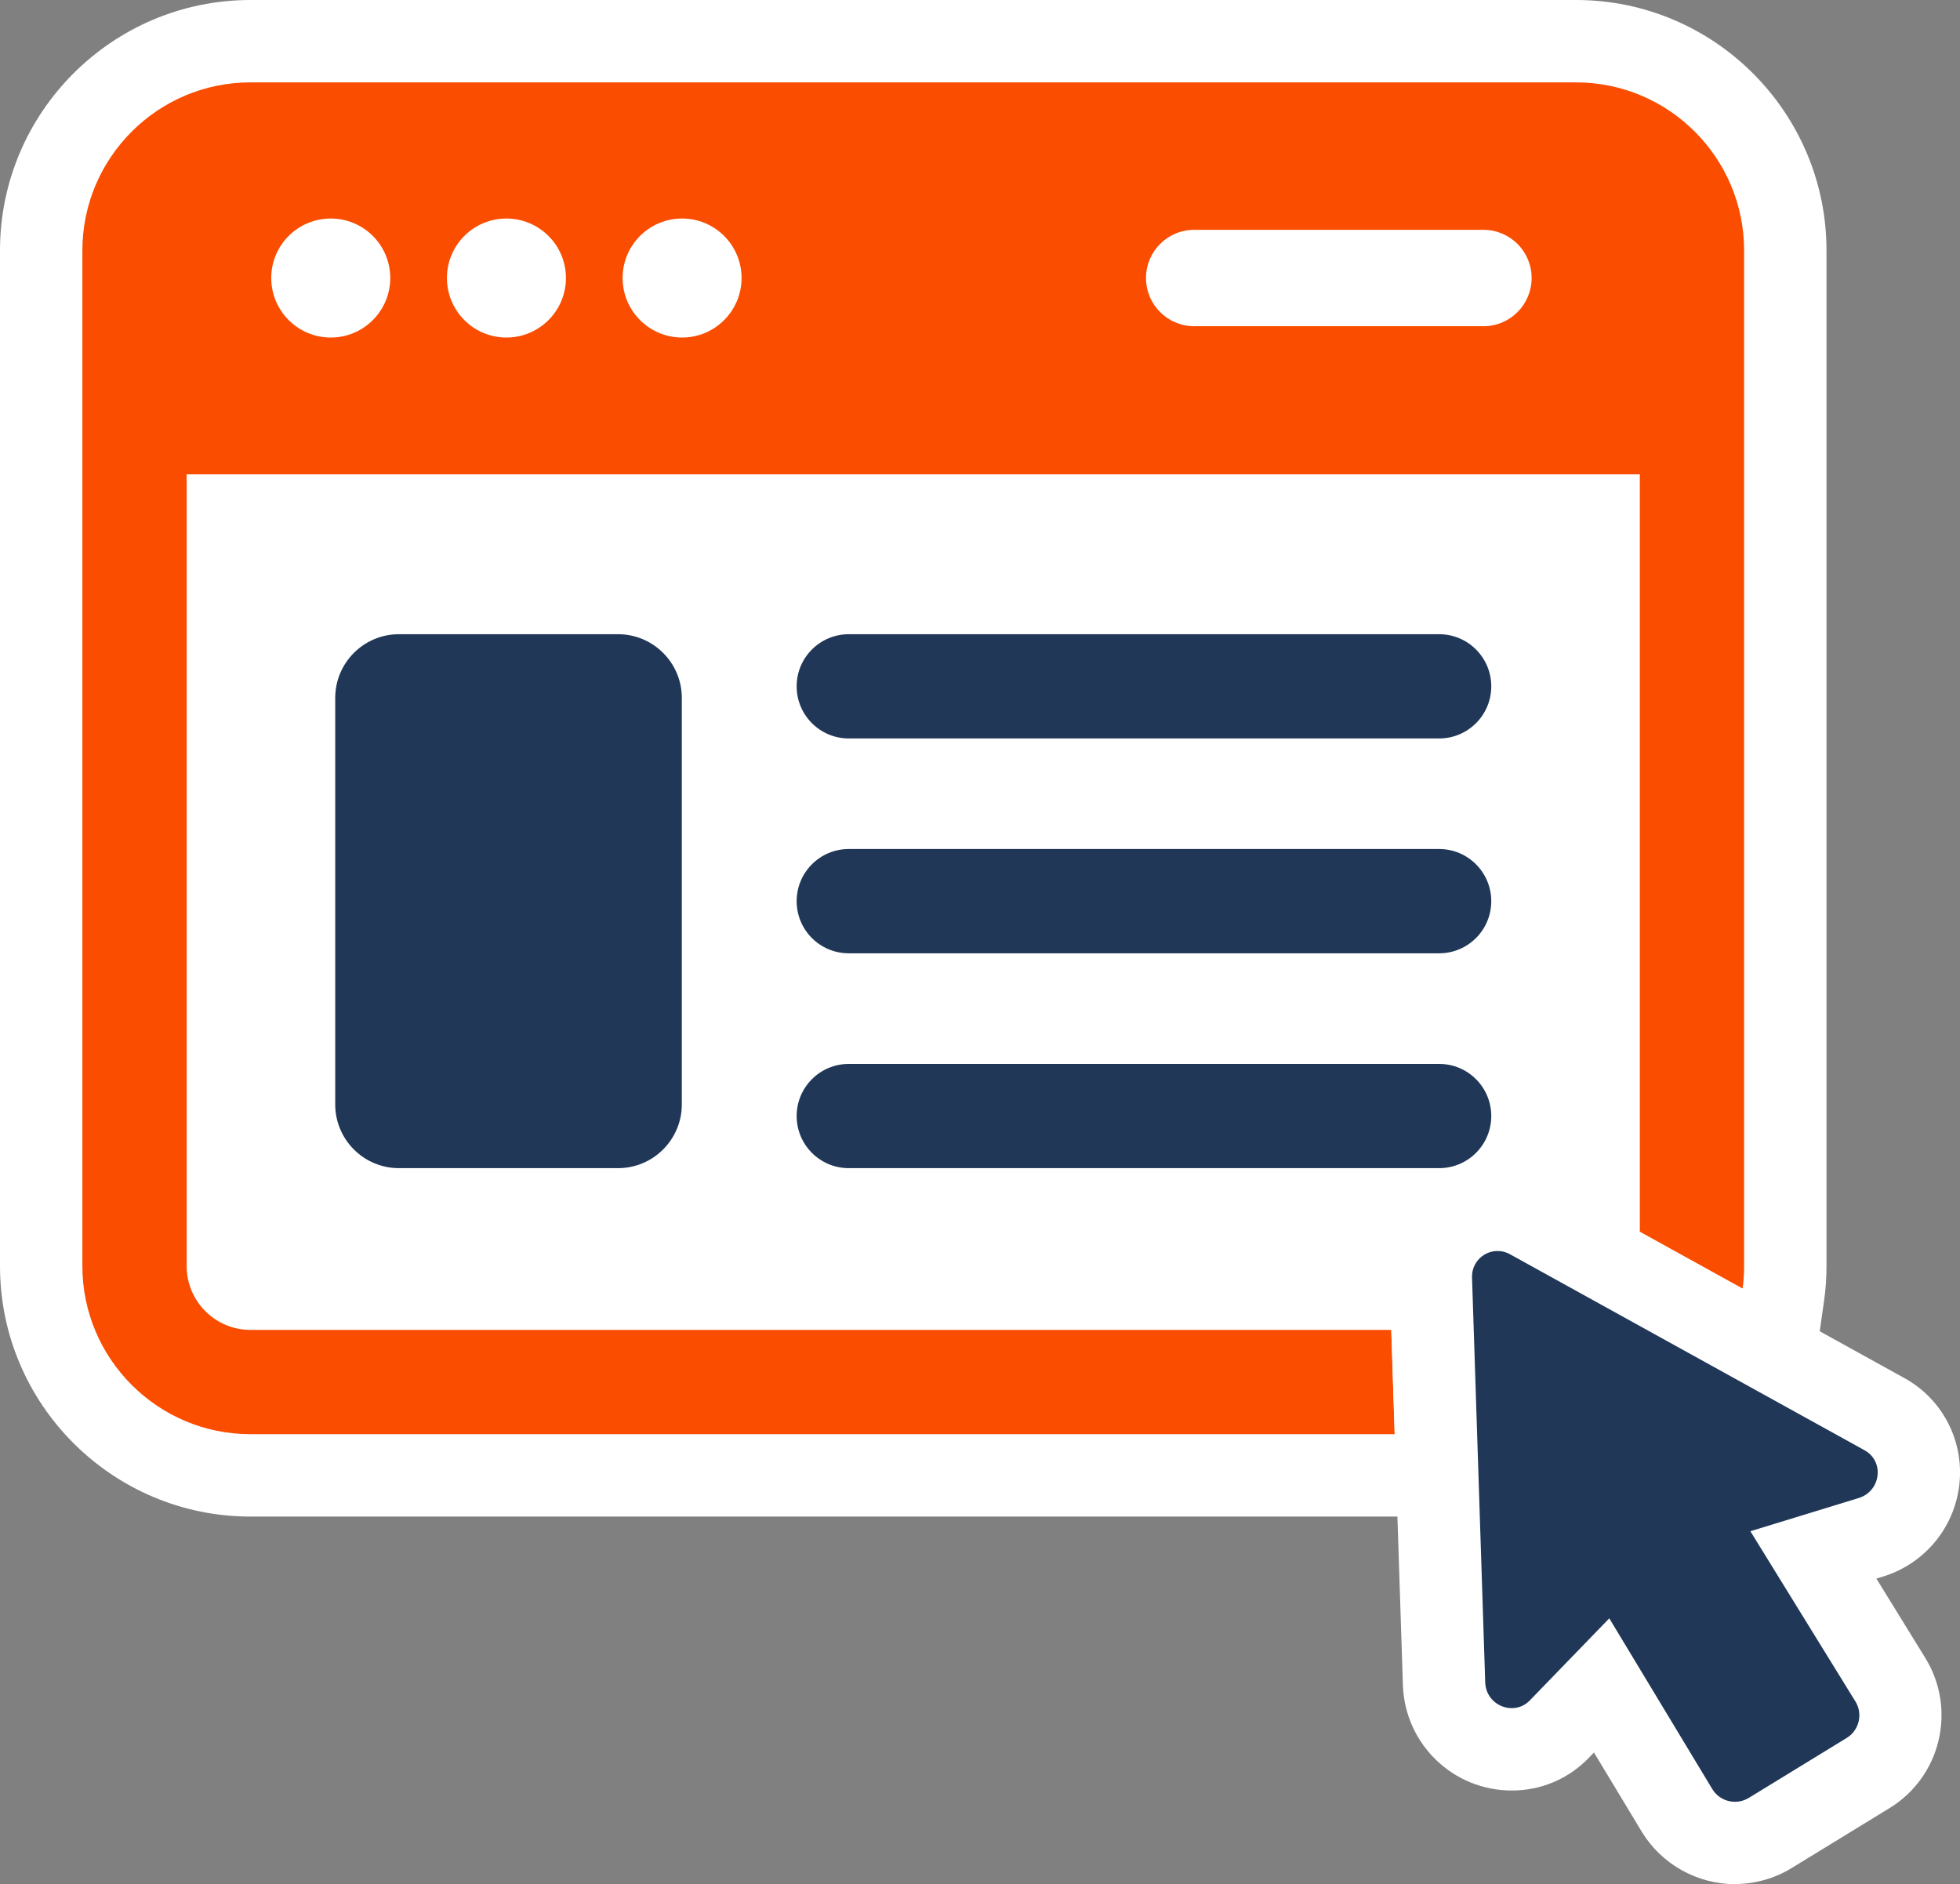 <svg xmlns="http://www.w3.org/2000/svg" id="Layer_2" data-name="Layer 2" viewBox="0 0 356.89 343.07"><rect x="0" y="0" width="356.89" height="343.07" fill="#808080" stroke="none"/><defs><style>      .cls-1 {        fill: #fff;      }      .cls-2 {        fill: #203757;      }      .cls-3 {        fill: #fa4d00;      }    </style></defs><g id="Layer_1-2" data-name="Layer 1"><g><path class="cls-1" d="M45.6,276.14c-25.14,0-45.6-20.46-45.6-45.6V45.6C0,20.46,20.46,0,45.6,0h241.38c25.14,0,45.6,20.46,45.6,45.6v184.94c0,2.12-.14,4.22-.43,6.22l-3.06,21.55-45.5-25.17V101.37H48.99v125.78h218.86l1.6,48.99H45.6Z"></path><rect class="cls-1" x="24.99" y="82.09" width="279.97" height="162.87"></rect><path class="cls-3" d="M286.98,15H45.6c-16.87,0-30.6,13.73-30.6,30.6v184.94c0,16.87,13.73,30.6,30.6,30.6h208.35l-.62-18.99H45.6c-6.4,0-11.61-5.21-11.61-11.61V86.37h264.6v137.93l18.71,10.35c.19-1.34.28-2.72.28-4.11V45.6c0-16.87-13.73-30.6-30.6-30.6ZM60.23,61.46c-5.99,0-10.84-4.85-10.84-10.84s4.85-10.83,10.84-10.83,10.83,4.85,10.83,10.83-4.85,10.84-10.83,10.84ZM92.21,61.46c-5.98,0-10.83-4.85-10.83-10.84s4.85-10.83,10.83-10.83,10.84,4.85,10.84,10.83-4.85,10.84-10.84,10.84ZM124.2,61.46c-5.98,0-10.83-4.85-10.83-10.84s4.85-10.83,10.83-10.83,10.83,4.85,10.83,10.83-4.85,10.84-10.83,10.84ZM270.12,59.4h-52.67c-4.85,0-8.78-3.93-8.78-8.78s3.93-8.77,8.78-8.77h52.67c4.84,0,8.77,3.93,8.77,8.77s-3.93,8.78-8.77,8.78Z"></path><path class="cls-1" d="M72.64,227.7c-14.67,0-26.6-11.94-26.6-26.61v-74.02c0-14.67,11.94-26.6,26.6-26.6h39.9c14.67,0,26.61,11.93,26.61,26.6v74.02c0,14.67-11.94,26.61-26.61,26.61h-39.9Z"></path><path class="cls-2" d="M72.64,212.7h39.9c6.4,0,11.61-5.21,11.61-11.6v-74.02c0-6.4-5.21-11.6-11.61-11.6h-39.9c-6.4,0-11.6,5.2-11.6,11.6v74.02c0,6.4,5.2,11.6,11.6,11.6Z"></path><path class="cls-1" d="M154.55,149.46c-13.51,0-24.49-10.99-24.49-24.49s10.99-24.49,24.49-24.49h107.5c13.51,0,24.49,10.99,24.49,24.49s-10.99,24.49-24.49,24.49h-107.5Z"></path><path class="cls-2" d="M154.55,134.46h107.5c5.24,0,9.49-4.25,9.49-9.49s-4.25-9.49-9.49-9.49h-107.5c-5.24,0-9.49,4.25-9.49,9.49s4.25,9.49,9.49,9.49Z"></path><path class="cls-1" d="M154.55,188.58c-13.51,0-24.49-10.99-24.49-24.49s10.99-24.5,24.49-24.5h107.5c13.51,0,24.49,10.99,24.49,24.5s-10.99,24.49-24.49,24.49h-107.5Z"></path><path class="cls-2" d="M154.55,173.58h107.5c5.24,0,9.49-4.25,9.49-9.49s-4.25-9.5-9.49-9.5h-107.5c-5.24,0-9.49,4.25-9.49,9.5s4.25,9.49,9.49,9.49Z"></path><path class="cls-1" d="M154.55,227.7c-13.51,0-24.49-10.99-24.49-24.49s10.99-24.49,24.49-24.49h107.5c13.51,0,24.49,10.99,24.49,24.49s-10.99,24.49-24.49,24.49h-107.5Z"></path><path class="cls-2" d="M154.55,212.7h107.5c5.24,0,9.49-4.25,9.49-9.49s-4.25-9.49-9.49-9.49h-107.5c-5.24,0-9.49,4.25-9.49,9.49s4.25,9.49,9.49,9.49Z"></path><path class="cls-1" d="M315.9,343.07c-6.86,0-13.34-3.63-16.91-9.47l-8.75-14.5-.82.85c-3.73,3.92-8.75,6.07-14.15,6.07-10.6,0-19.31-8.31-19.81-18.92l-2.41-73.89c-.2-5.4,1.73-10.5,5.45-14.38,3.69-3.85,8.86-6.06,14.18-6.06,3.35,0,6.68.87,9.63,2.52l64.25,35.52c6.88,3.69,10.9,11.08,10.27,18.88-.65,7.98-5.98,14.75-13.6,17.26l-1.57.48,8.94,14.5c5.72,9.36,2.79,21.57-6.52,27.28l-17.85,10.93c-3.11,1.91-6.69,2.91-10.34,2.91h0Z"></path><path class="cls-2" d="M339.41,264.01l-64.4-35.6c-3.23-1.83-7.13.56-6.97,4.27l2.4,73.71c.2,4.25,5.34,6.18,8.16,3.18l14.43-14.9,18.77,31.11c1.38,2.26,4.36,2.97,6.62,1.59l17.85-10.93c2.26-1.38,2.97-4.36,1.59-6.61l-19.14-31.02,19.83-6.08c3.99-1.32,4.6-6.76.87-8.71Z"></path></g></g></svg>